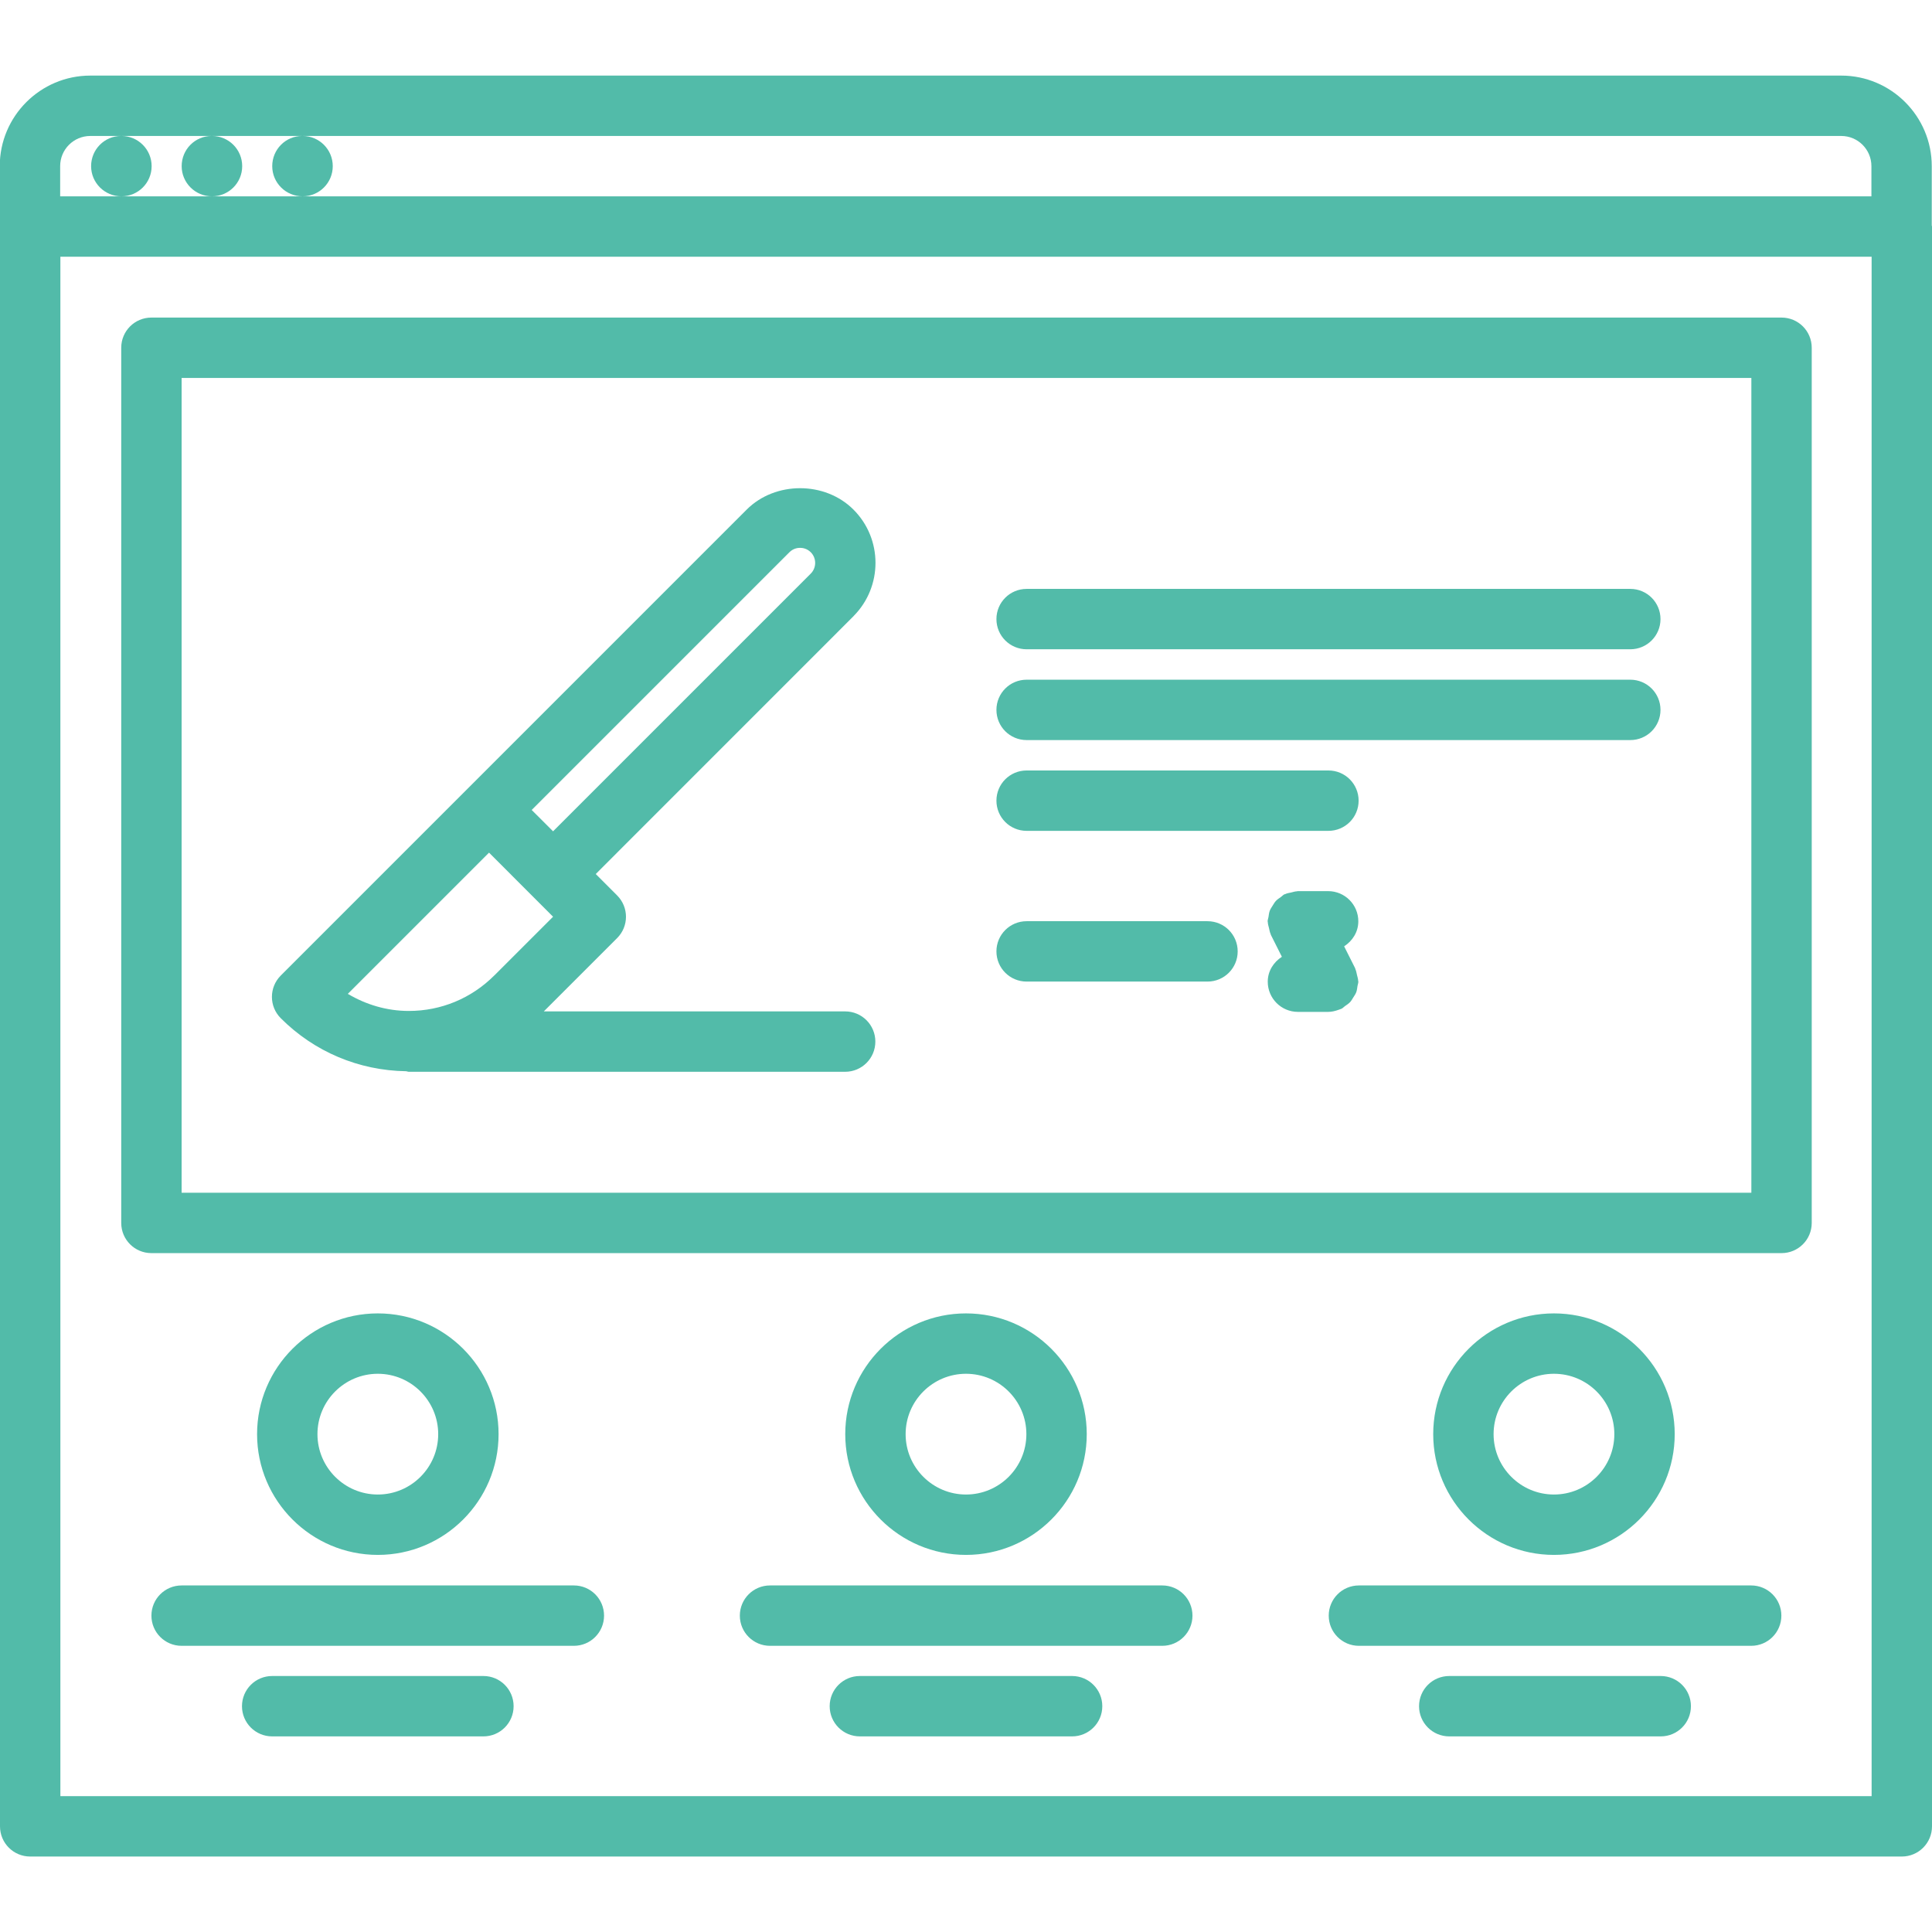 <svg width="64" height="64" viewBox="0 0 64 64" fill="none" xmlns="http://www.w3.org/2000/svg">
<g clip-path="url(#clip0_5206_165294)">
<path d="M63.992 5.504C63.992 3.85 62.646 2.504 60.992 2.504H2.992C1.338 2.504 -0.008 3.85 -0.008 5.504V7.504C-0.008 7.518 -0.001 7.529 0 7.543V60.5C0 61.053 0.447 61.5 1 61.5H63C63.553 61.5 64 61.053 64 60.5V7.504C64 7.49 63.993 7.479 63.992 7.465V5.504ZM2.992 4.504H4.012C3.46 4.504 3.018 4.951 3.018 5.504C3.018 6.057 3.47 6.504 4.023 6.504C4.575 6.504 5.023 6.057 5.023 5.504C5.023 4.951 4.575 4.504 4.023 4.504H7.012C6.46 4.504 6.018 4.951 6.018 5.504C6.018 6.057 6.47 6.504 7.023 6.504C7.575 6.504 8.023 6.057 8.023 5.504C8.023 4.951 7.575 4.504 7.023 4.504H10.012C9.46 4.504 9.018 4.951 9.018 5.504C9.018 6.057 9.47 6.504 10.023 6.504C10.575 6.504 11.023 6.057 11.023 5.504C11.023 4.951 10.575 4.504 10.023 4.504H60.993C61.545 4.504 61.993 4.952 61.993 5.504V6.504H10.023H7.023H4.023H1.993V5.504C1.992 4.952 2.44 4.504 2.992 4.504ZM62 59.5H2V8.504H62V59.5Z" fill="#52BBA9"/>
<path d="M19.011 52.52H6.016C5.463 52.52 5.016 52.967 5.016 53.52C5.016 54.072 5.463 54.52 6.016 54.52H19.01C19.563 54.52 20.01 54.072 20.01 53.52C20.01 52.967 19.563 52.52 19.011 52.52Z" fill="#52BBA9"/>
<path d="M58.01 52.52H45.016C44.463 52.52 44.016 52.967 44.016 53.52C44.016 54.072 44.463 54.52 45.016 54.52H58.01C58.563 54.52 59.01 54.072 59.01 53.52C59.01 52.967 58.562 52.52 58.01 52.52Z" fill="#52BBA9"/>
<path d="M38.502 52.52H25.508C24.955 52.52 24.508 52.967 24.508 53.52C24.508 54.072 24.955 54.52 25.508 54.52H38.502C39.055 54.52 39.502 54.072 39.502 53.52C39.502 52.967 39.055 52.52 38.502 52.52Z" fill="#52BBA9"/>
<path d="M35.515 55.52H28.484C27.931 55.52 27.484 55.967 27.484 56.52C27.484 57.072 27.931 57.52 28.484 57.52H35.515C36.068 57.52 36.515 57.072 36.515 56.52C36.515 55.967 36.067 55.52 35.515 55.52Z" fill="#52BBA9"/>
<path d="M55.014 55.52H48.008C47.455 55.52 47.008 55.967 47.008 56.52C47.008 57.072 47.455 57.52 48.008 57.52H55.014C55.567 57.52 56.014 57.072 56.014 56.52C56.014 55.967 55.566 55.52 55.014 55.52Z" fill="#52BBA9"/>
<path d="M16.015 55.52H9.016C8.463 55.52 8.016 55.967 8.016 56.52C8.016 57.072 8.463 57.52 9.016 57.52H16.014C16.567 57.52 17.014 57.072 17.014 56.52C17.014 55.967 16.567 55.52 16.015 55.52Z" fill="#52BBA9"/>
<path d="M5.016 41.511H59.016C59.569 41.511 60.016 41.065 60.016 40.511V11.52C60.016 10.966 59.569 10.52 59.016 10.52H5.016C4.463 10.52 4.016 10.966 4.016 11.52V40.511C4.016 41.065 4.463 41.511 5.016 41.511ZM6.016 12.52H58.016V39.511H6.016V12.52Z" fill="#52BBA9"/>
<path d="M54.006 19.508H34.008C33.455 19.508 33.008 19.955 33.008 20.508C33.008 21.061 33.455 21.508 34.008 21.508H54.006C54.559 21.508 55.006 21.061 55.006 20.508C55.006 19.955 54.559 19.508 54.006 19.508Z" fill="#52BBA9"/>
<path d="M54.006 22.516H34.008C33.455 22.516 33.008 22.963 33.008 23.516C33.008 24.069 33.455 24.516 34.008 24.516H54.006C54.559 24.516 55.006 24.069 55.006 23.516C55.006 22.963 54.559 22.516 54.006 22.516Z" fill="#52BBA9"/>
<path d="M44.006 25.523H34.008C33.455 25.523 33.008 25.97 33.008 26.523C33.008 27.076 33.455 27.523 34.008 27.523H44.006C44.559 27.523 45.006 27.076 45.006 26.523C45.006 25.97 44.559 25.523 44.006 25.523Z" fill="#52BBA9"/>
<path d="M40 30.516H34.008C33.455 30.516 33.008 30.963 33.008 31.516C33.008 32.069 33.455 32.516 34.008 32.516H40C40.553 32.516 41 32.069 41 31.516C41 30.963 40.553 30.516 40 30.516Z" fill="#52BBA9"/>
<path d="M44.996 30.52C44.996 29.966 44.549 29.52 43.996 29.52H42.992C42.98 29.52 42.971 29.526 42.959 29.526C42.896 29.529 42.837 29.549 42.775 29.564C42.706 29.579 42.635 29.588 42.573 29.619C42.563 29.622 42.553 29.622 42.544 29.627C42.502 29.648 42.475 29.684 42.437 29.71C42.374 29.753 42.313 29.793 42.262 29.848C42.219 29.895 42.192 29.948 42.158 30C42.123 30.056 42.086 30.108 42.062 30.171C42.037 30.238 42.031 30.308 42.02 30.378C42.013 30.427 41.992 30.471 41.992 30.52C41.992 30.532 41.998 30.541 41.998 30.552C42 30.616 42.022 30.68 42.037 30.744C42.053 30.811 42.062 30.878 42.091 30.939C42.095 30.948 42.094 30.959 42.099 30.968L42.464 31.695C42.189 31.873 41.996 32.167 41.996 32.52C41.996 33.072 42.443 33.52 42.996 33.52H43.996C44.112 33.52 44.23 33.492 44.345 33.45C44.366 33.441 44.387 33.435 44.407 33.428C44.42 33.422 44.432 33.419 44.445 33.413C44.487 33.392 44.514 33.355 44.552 33.33C44.615 33.286 44.676 33.248 44.727 33.193C44.77 33.145 44.797 33.092 44.831 33.039C44.866 32.983 44.903 32.932 44.927 32.87C44.952 32.803 44.958 32.733 44.969 32.661C44.976 32.614 44.997 32.569 44.997 32.52C44.997 32.508 44.991 32.498 44.991 32.489C44.989 32.423 44.967 32.361 44.952 32.297C44.936 32.23 44.927 32.161 44.898 32.102C44.894 32.092 44.895 32.081 44.89 32.072L44.526 31.348C44.803 31.169 44.996 30.872 44.996 30.52Z" fill="#52BBA9"/>
<path d="M16.516 47.508C16.516 45.302 14.722 43.508 12.516 43.508C10.31 43.508 8.516 45.302 8.516 47.508C8.516 49.714 10.31 51.508 12.516 51.508C14.722 51.508 16.516 49.714 16.516 47.508ZM10.516 47.508C10.516 46.405 11.413 45.508 12.516 45.508C13.619 45.508 14.516 46.405 14.516 47.508C14.516 48.611 13.619 49.508 12.516 49.508C11.413 49.508 10.516 48.61 10.516 47.508Z" fill="#52BBA9"/>
<path d="M36 47.508C36 45.302 34.206 43.508 32 43.508C29.794 43.508 28 45.302 28 47.508C28 49.714 29.794 51.508 32 51.508C34.206 51.508 36 49.714 36 47.508ZM30 47.508C30 46.405 30.897 45.508 32 45.508C33.103 45.508 34 46.405 34 47.508C34 48.611 33.103 49.508 32 49.508C30.897 49.508 30 48.61 30 47.508Z" fill="#52BBA9"/>
<path d="M55.477 47.508C55.477 45.302 53.683 43.508 51.477 43.508C49.271 43.508 47.477 45.302 47.477 47.508C47.477 49.714 49.271 51.508 51.477 51.508C53.683 51.508 55.477 49.714 55.477 47.508ZM49.477 47.508C49.477 46.405 50.374 45.508 51.477 45.508C52.58 45.508 53.477 46.405 53.477 47.508C53.477 48.611 52.58 49.508 51.477 49.508C50.374 49.508 49.477 48.61 49.477 47.508Z" fill="#52BBA9"/>
<path d="M28.275 20.411C28.275 20.411 28.277 20.408 28.278 20.406C29.245 19.431 29.243 17.851 28.272 16.881C27.33 15.937 25.682 15.935 24.736 16.88L9.301 32.316C8.91 32.707 8.91 33.339 9.301 33.73C10.413 34.843 11.886 35.462 13.453 35.486C13.484 35.488 13.511 35.504 13.543 35.504H27.997C28.55 35.504 28.997 35.057 28.997 34.504C28.997 33.951 28.55 33.504 27.997 33.504H18.014L20.443 31.076C20.834 30.685 20.834 30.053 20.443 29.662L19.735 28.953L28.275 20.411ZM18.321 30.368L16.375 32.313L16.372 32.315C15.615 33.072 14.611 33.489 13.543 33.489C12.818 33.489 12.13 33.283 11.522 32.923L16.2 28.245L18.321 30.368ZM17.613 26.831L26.15 18.294C26.278 18.166 26.426 18.148 26.504 18.148C26.582 18.148 26.73 18.167 26.858 18.294C27.052 18.489 27.052 18.806 26.858 19.001L18.321 27.538L17.613 26.831Z" fill="#52BBA9"/>
</g>
<defs>
<clipPath id="clip0_5206_165294">
<rect width="64" height="64" fill="white"/>
</clipPath>
</defs>
</svg>
